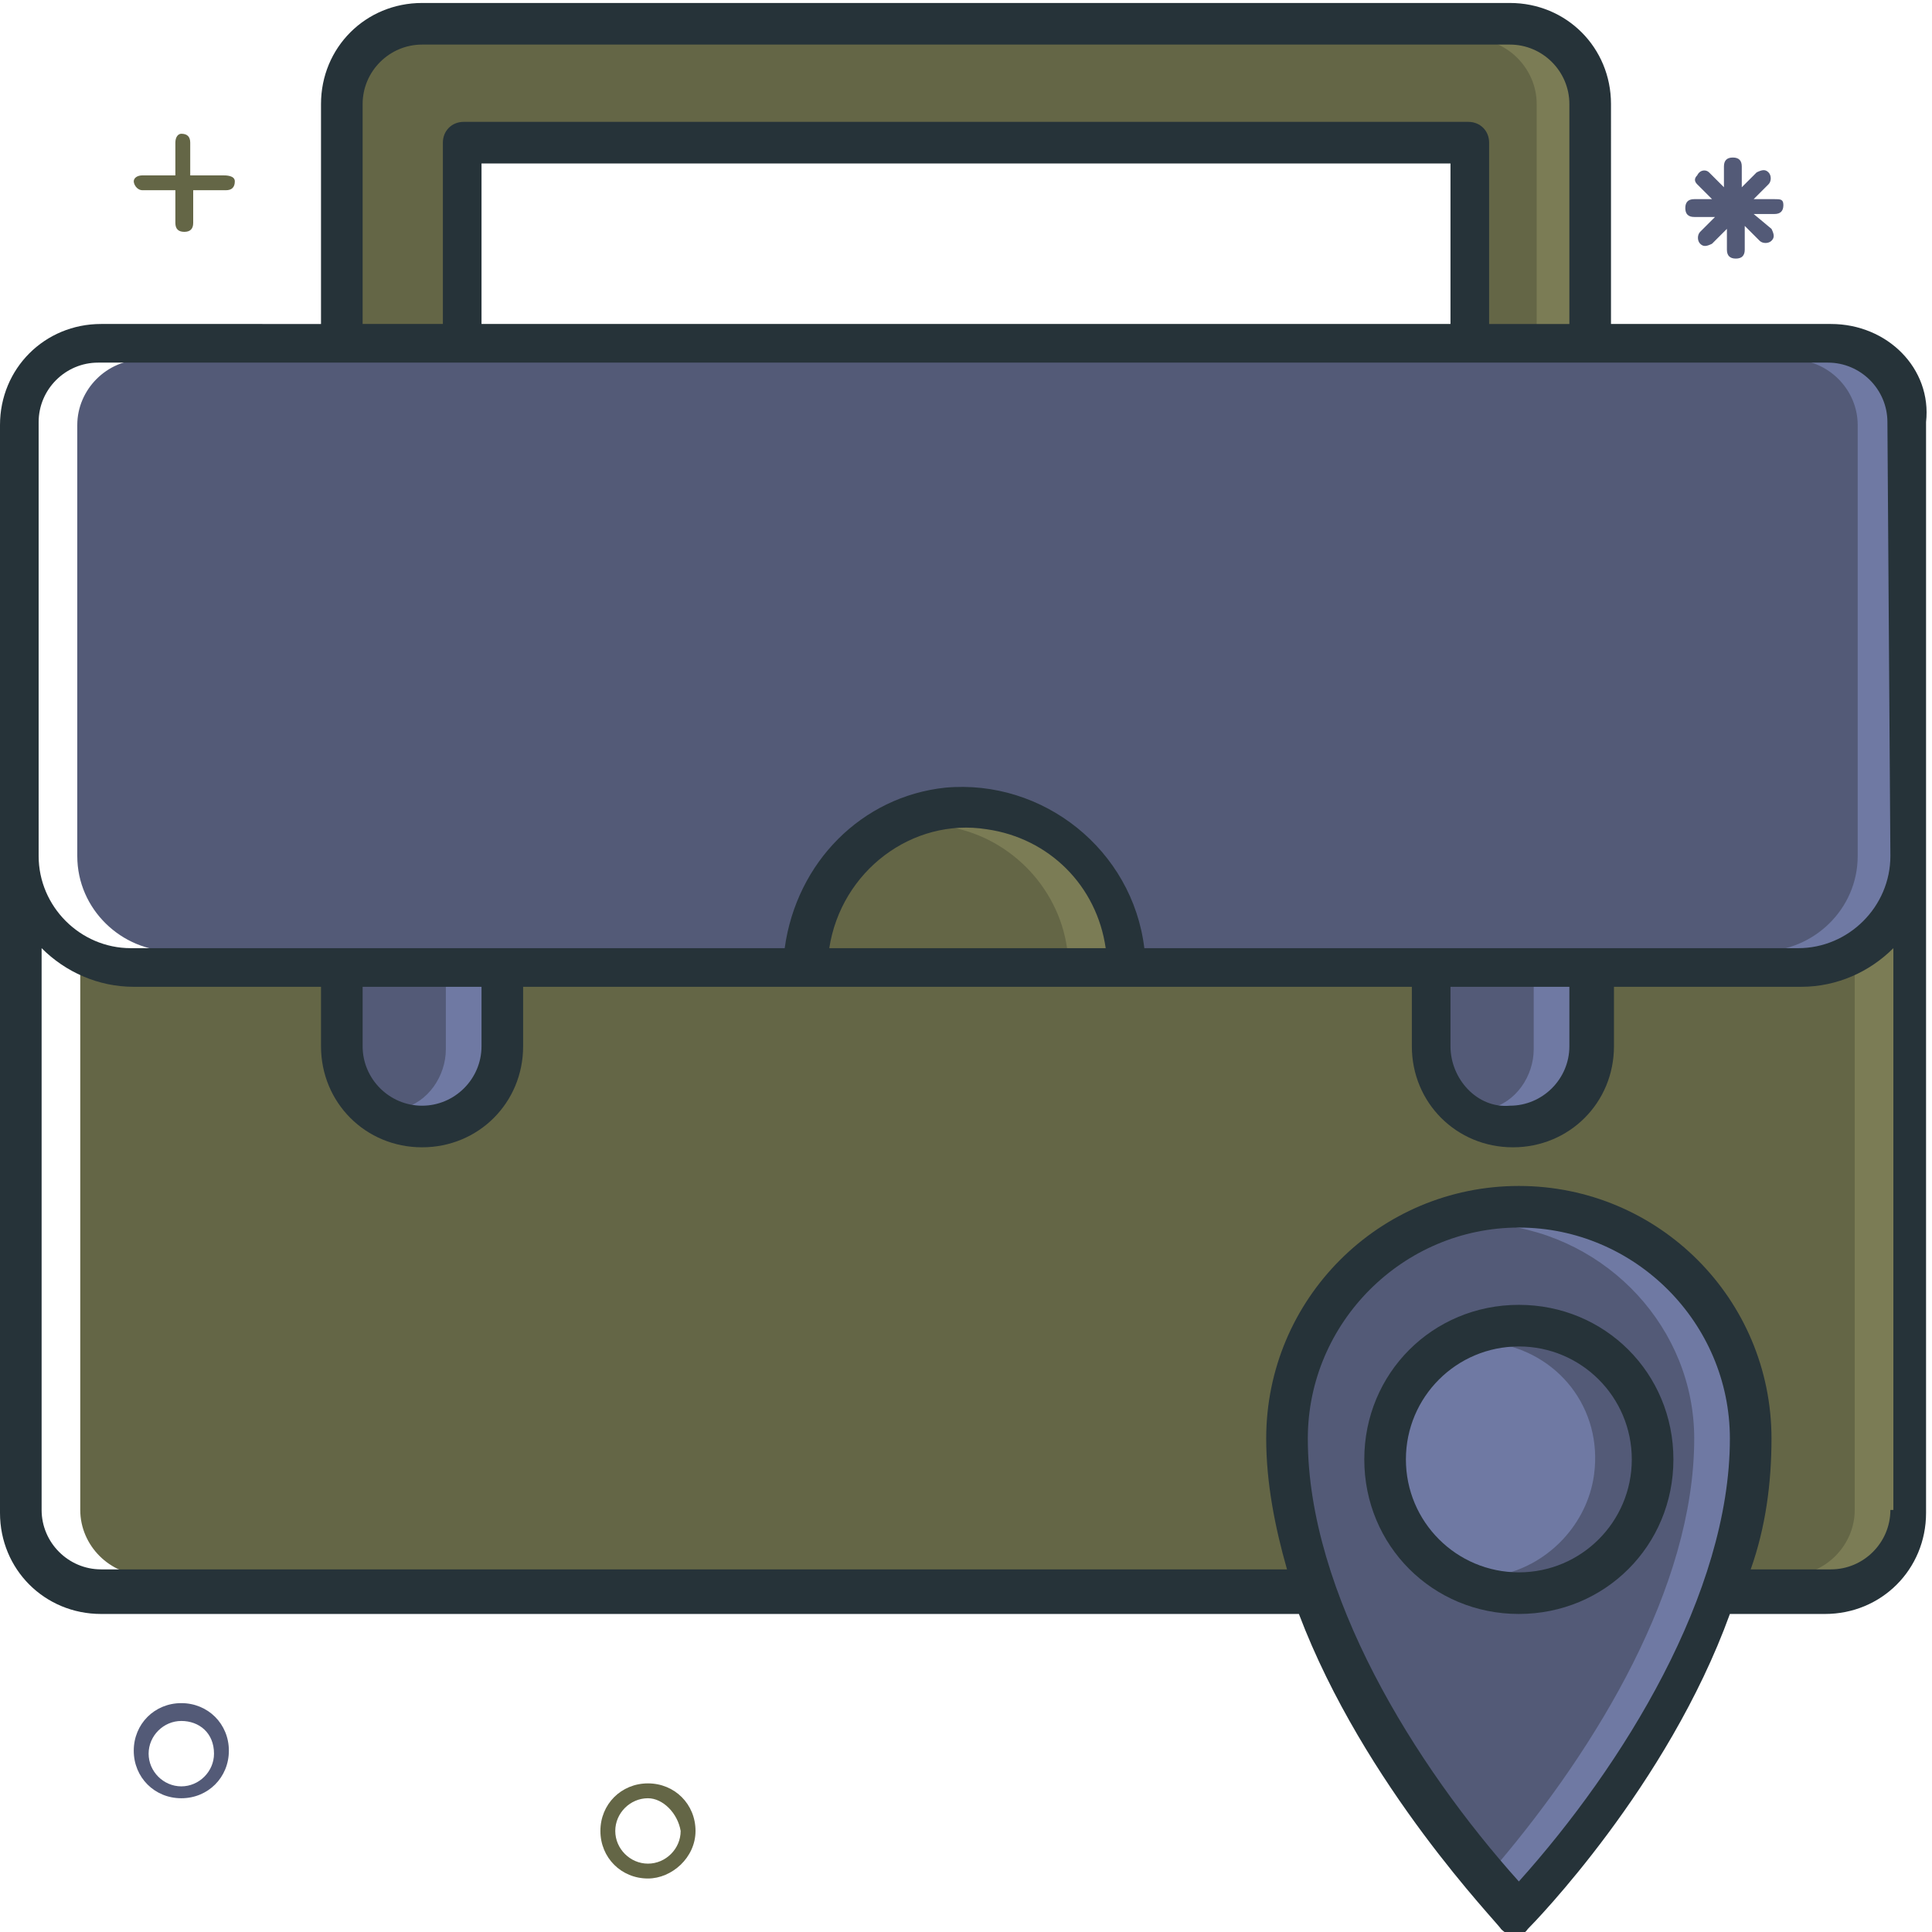 <?xml version="1.0" encoding="utf-8"?>
<!-- Generator: Adobe Illustrator 24.0.2, SVG Export Plug-In . SVG Version: 6.00 Build 0)  -->
<svg version="1.1" id="Layer_1" xmlns="http://www.w3.org/2000/svg" xmlns:xlink="http://www.w3.org/1999/xlink" x="0px" y="0px"
	 viewBox="0 0 65 65" style="enable-background:new 0 0 65 65;" xml:space="preserve">
<style type="text/css">
	.st0{fill:#535A77;}
	.st1{fill:#6F79A3;}
	.st2{fill:#646646;}
	.st3{fill:#7B7C55;}
	.st4{fill:#263339;}
</style>
<path class="st0" d="M16.4,35.2V33h-4.3v2.2c0,1.2,1,2.2,2.2,2.2S16.4,36.4,16.4,35.2z"/>
<path class="st1" d="M51.1,53c2.2,0,4-1.8,4-4s-1.8-4-4-4s-4,1.8-4,4l0,0C47.1,51.2,48.9,53,51.1,53z"/>
<path class="st2" d="M60.5,33.1H54v2.2c0,1.8-1.5,3.2-3.2,3.2c-1.8,0-3.2-1.5-3.2-3.2v-2.2H17.4v2.2c0,1.8-1.5,3.2-3.2,3.2
	S11,37,11,35.2V33H5.9c-1.1,0-2.2-0.4-3-1.2l-0.2-0.2v19.2c0,1.2,1,2.2,2.2,2.2h38.7c-0.5-1.5-0.7-3-0.8-4.6c0-4.6,3.7-8.3,8.3-8.3
	s8.3,3.7,8.3,8.3c0,1.6-0.3,3.1-0.8,4.6h2.9c1.2,0,2.2-1,2.2-2.2V31.6l-0.2,0.2C62.7,32.6,61.7,33.1,60.5,33.1z"/>
<path class="st0" d="M61.6,12.1H4.8c-1.2,0-2.2,1-2.2,2.2v14.5c0,1.8,1.5,3.2,3.2,3.2h20.8v-0.1c0.4-3.3,3.3-5.6,6.5-5.2
	c2.7,0.3,4.9,2.5,5.2,5.2V32h22.1c1.8,0,3.2-1.5,3.2-3.2V14.2C63.8,13,62.8,12.1,61.6,12.1z"/>
<path class="st3" d="M63.5,31.8c-0.3,0.3-0.7,0.6-1.1,0.8v18.2c0,1.2-1,2.2-2.2,2.2h1.3c1.2,0,2.2-1,2.2-2.2V31.6L63.5,31.8z"/>
<path class="st1" d="M61.6,12.1h-1.3c1.2,0,2.2,1,2.2,2.2v14.5c0,1.8-1.5,3.2-3.2,3.2h1.3c1.8,0,3.2-1.5,3.2-3.2V14.2
	C63.8,13,62.8,12.1,61.6,12.1z"/>
<path class="st2" d="M32.5,27.7c-2.4,0-4.4,1.8-4.8,4.1V32h9.6v-0.2C37,29.5,34.9,27.7,32.5,27.7z"/>
<path class="st0" d="M51.1,63.5c3.6-4,7.3-9.8,7.3-15.1c0-4-3.3-7.3-7.3-7.3s-7.3,3.3-7.3,7.3C43.8,53.7,47.5,59.6,51.1,63.5z
	 M51.1,44c2.8,0,5,2.3,5,5c0,2.8-2.3,5-5,5s-5-2.3-5-5l0,0C46.1,46.3,48.3,44,51.1,44L51.1,44z"/>
<path class="st0" d="M53,35.2V33h-4.3v2.2c0,1.2,1,2.2,2.2,2.2S53,36.4,53,35.2z"/>
<path class="st2" d="M53,11V3.5c0-1.2-1-2.2-2.2-2.2H14.2c-1.2,0-2.2,1-2.2,2.2V11h3V4.8c0-0.3,0.2-0.5,0.5-0.5h33.9
	c0.3,0,0.5,0.2,0.5,0.5V11H53z"/>
<path class="st1" d="M15,33.1v2.2c0,0.9-0.6,1.8-1.5,2c1.1,0.4,2.3-0.2,2.7-1.4c0.1-0.2,0.1-0.4,0.1-0.7V33L15,33.1L15,33.1z"/>
<path class="st0" d="M51.1,45.1c-0.2,0-0.5,0-0.7,0.1c2.2,0.4,3.6,2.4,3.2,4.6c-0.3,1.6-1.6,2.9-3.2,3.2c2.2,0.4,4.2-1.1,4.6-3.2
	c0.4-2.2-1.1-4.2-3.2-4.6C51.6,45.1,51.3,45.1,51.1,45.1L51.1,45.1z"/>
<path class="st3" d="M37.3,31.8c-0.4-2.4-2.4-4.1-4.8-4.1c-0.2,0-0.5,0-0.7,0.1c2.1,0.3,3.8,2,4.1,4.1v0.2h1.3L37.3,31.8z"/>
<path class="st1" d="M51.1,41.2c-0.2,0-0.5,0-0.7,0c3.7,0.4,6.6,3.5,6.6,7.2c0,5-3.3,10.4-6.6,14.3c0.2,0.3,0.5,0.5,0.7,0.8
	c3.6-4,7.3-9.8,7.3-15.1C58.4,44.4,55.1,41.2,51.1,41.2z"/>
<path class="st1" d="M51.6,33.1v2.2c0,0.9-0.6,1.8-1.5,2c1.1,0.4,2.3-0.2,2.7-1.4c0.1-0.2,0.1-0.4,0.1-0.7V33L51.6,33.1L51.6,33.1z"
	/>
<path class="st3" d="M50.8,1.3h-1.3c1.2,0,2.2,1,2.2,2.2V11H53V3.5C53,2.3,52,1.3,50.8,1.3z"/>
<path class="st4" d="M61.6,10.9h-7.4V3.5c0-1.9-1.5-3.4-3.4-3.4H14.2c-1.9,0-3.4,1.5-3.4,3.4v7.4H3.4c-1.9,0-3.4,1.5-3.4,3.4v36.6
	c0,1.9,1.5,3.4,3.4,3.4h40.3c2.2,5.8,6.7,10.4,6.8,10.6c0.3,0.3,0.7,0.3,0.9,0l0,0c0.2-0.2,4.7-4.8,6.8-10.6h3.2
	c1.9,0,3.4-1.5,3.4-3.4V14.2C65,12.4,63.5,10.9,61.6,10.9z M12.2,3.5c0-1.1,0.9-2,2-2h36.6c1.1,0,2,0.9,2,2v7.4h-2.7V4.8
	c0-0.4-0.3-0.7-0.7-0.7H15.6c-0.4,0-0.7,0.3-0.7,0.7v6.1h-2.7C12.2,10.9,12.2,3.5,12.2,3.5z M48.8,5.5v5.4H16.2V5.5H48.8z
	 M51.1,63.3c-3.5-3.9-7.1-9.7-7.1-14.9c0-3.9,3.2-7.1,7.1-7.1s7.1,3.2,7.1,7.1C58.2,53.6,54.6,59.4,51.1,63.3z M63.6,50.8
	c0,1.1-0.9,2-2,2h-2.7c0.5-1.4,0.7-2.9,0.7-4.4c0-4.7-3.8-8.5-8.5-8.5s-8.5,3.8-8.5,8.5c0,1.5,0.3,3,0.7,4.4H3.4c-1.1,0-2-0.9-2-2
	V31.9c0.8,0.8,1.9,1.3,3.1,1.3h6.3v2c0,1.9,1.5,3.4,3.4,3.4s3.4-1.5,3.4-3.4v-2h29.9v2c0,1.9,1.5,3.4,3.4,3.4s3.4-1.5,3.4-3.4v-2
	h6.3c1.2,0,2.3-0.5,3.1-1.3v18.9C63.7,50.8,63.6,50.8,63.6,50.8z M12.2,35.2v-2h4v2c0,1.1-0.9,2-2,2S12.2,36.3,12.2,35.2z
	 M27.9,31.9c0.4-2.6,2.8-4.4,5.3-4c2.1,0.3,3.7,1.9,4,4H27.9z M48.8,35.2v-2h4v2c0,1.1-0.9,2-2,2C49.7,37.3,48.8,36.3,48.8,35.2z
	 M63.6,28.8c0,1.7-1.4,3.1-3.1,3.1h-22c-0.4-3.3-3.4-5.7-6.7-5.4c-2.8,0.3-5,2.5-5.4,5.4h-22c-1.7,0-3.1-1.4-3.1-3.1V14.2
	c0-1.1,0.9-2,2-2h58.2c1.1,0,2,0.9,2,2L63.6,28.8L63.6,28.8z"/>
<path class="st4" d="M51.1,43.9c-2.9,0-5.2,2.3-5.2,5.2s2.3,5.2,5.2,5.2s5.2-2.3,5.2-5.2l0,0C56.3,46.2,54,43.9,51.1,43.9z
	 M51.1,52.9c-2.1,0-3.8-1.7-3.8-3.8s1.7-3.8,3.8-3.8s3.8,1.7,3.8,3.8l0,0C54.9,51.2,53.2,52.9,51.1,52.9z"/>
<path class="st2" d="M7.5,5.9H6.4V4.8c0-0.2-0.1-0.3-0.3-0.3C6,4.5,5.9,4.6,5.9,4.8v1.1H4.8C4.6,5.9,4.5,6,4.5,6.1s0.1,0.3,0.3,0.3
	h1.1v1.1c0,0.2,0.1,0.3,0.3,0.3c0.2,0,0.3-0.1,0.3-0.3V6.4h1.1c0.2,0,0.3-0.1,0.3-0.3S7.6,5.9,7.5,5.9z"/>
<path class="st0" d="M6.1,60.5c-0.9,0-1.6-0.7-1.6-1.6c0-0.9,0.7-1.6,1.6-1.6s1.6,0.7,1.6,1.6S7,60.5,6.1,60.5z M6.1,57.9
	C5.5,57.9,5,58.4,5,59s0.5,1.1,1.1,1.1s1.1-0.5,1.1-1.1C7.2,58.3,6.7,57.9,6.1,57.9z"/>
<path class="st2" d="M21.8,63.2c-0.9,0-1.6-0.7-1.6-1.6c0-0.9,0.7-1.6,1.6-1.6s1.6,0.7,1.6,1.6S22.6,63.2,21.8,63.2z M21.8,60.5
	c-0.6,0-1.1,0.5-1.1,1.1s0.5,1.1,1.1,1.1s1.1-0.5,1.1-1.1C22.8,61,22.3,60.5,21.8,60.5z"/>
<path class="st0" d="M59.7,6.7H59l0.5-0.5c0.1-0.1,0.1-0.3,0-0.4s-0.2-0.1-0.4,0l-0.5,0.5V5.6c0-0.2-0.1-0.3-0.3-0.3S58,5.4,58,5.6
	v0.7l-0.5-0.5c-0.1-0.1-0.3-0.1-0.4,0.1C57,6,57,6.1,57.1,6.2l0.5,0.5H57c-0.2,0-0.3,0.1-0.3,0.3c0,0.2,0.1,0.3,0.3,0.3h0.7
	l-0.5,0.5c-0.1,0.1-0.1,0.3,0,0.4c0.1,0.1,0.2,0.1,0.4,0l0.5-0.5v0.7c0,0.2,0.1,0.3,0.3,0.3s0.3-0.1,0.3-0.3V7.6l0.5,0.5
	c0.1,0.1,0.3,0.1,0.4,0c0.1-0.1,0.1-0.2,0-0.4L59,7.2h0.7c0.2,0,0.3-0.1,0.3-0.3S59.9,6.7,59.7,6.7z"/>
</svg>
